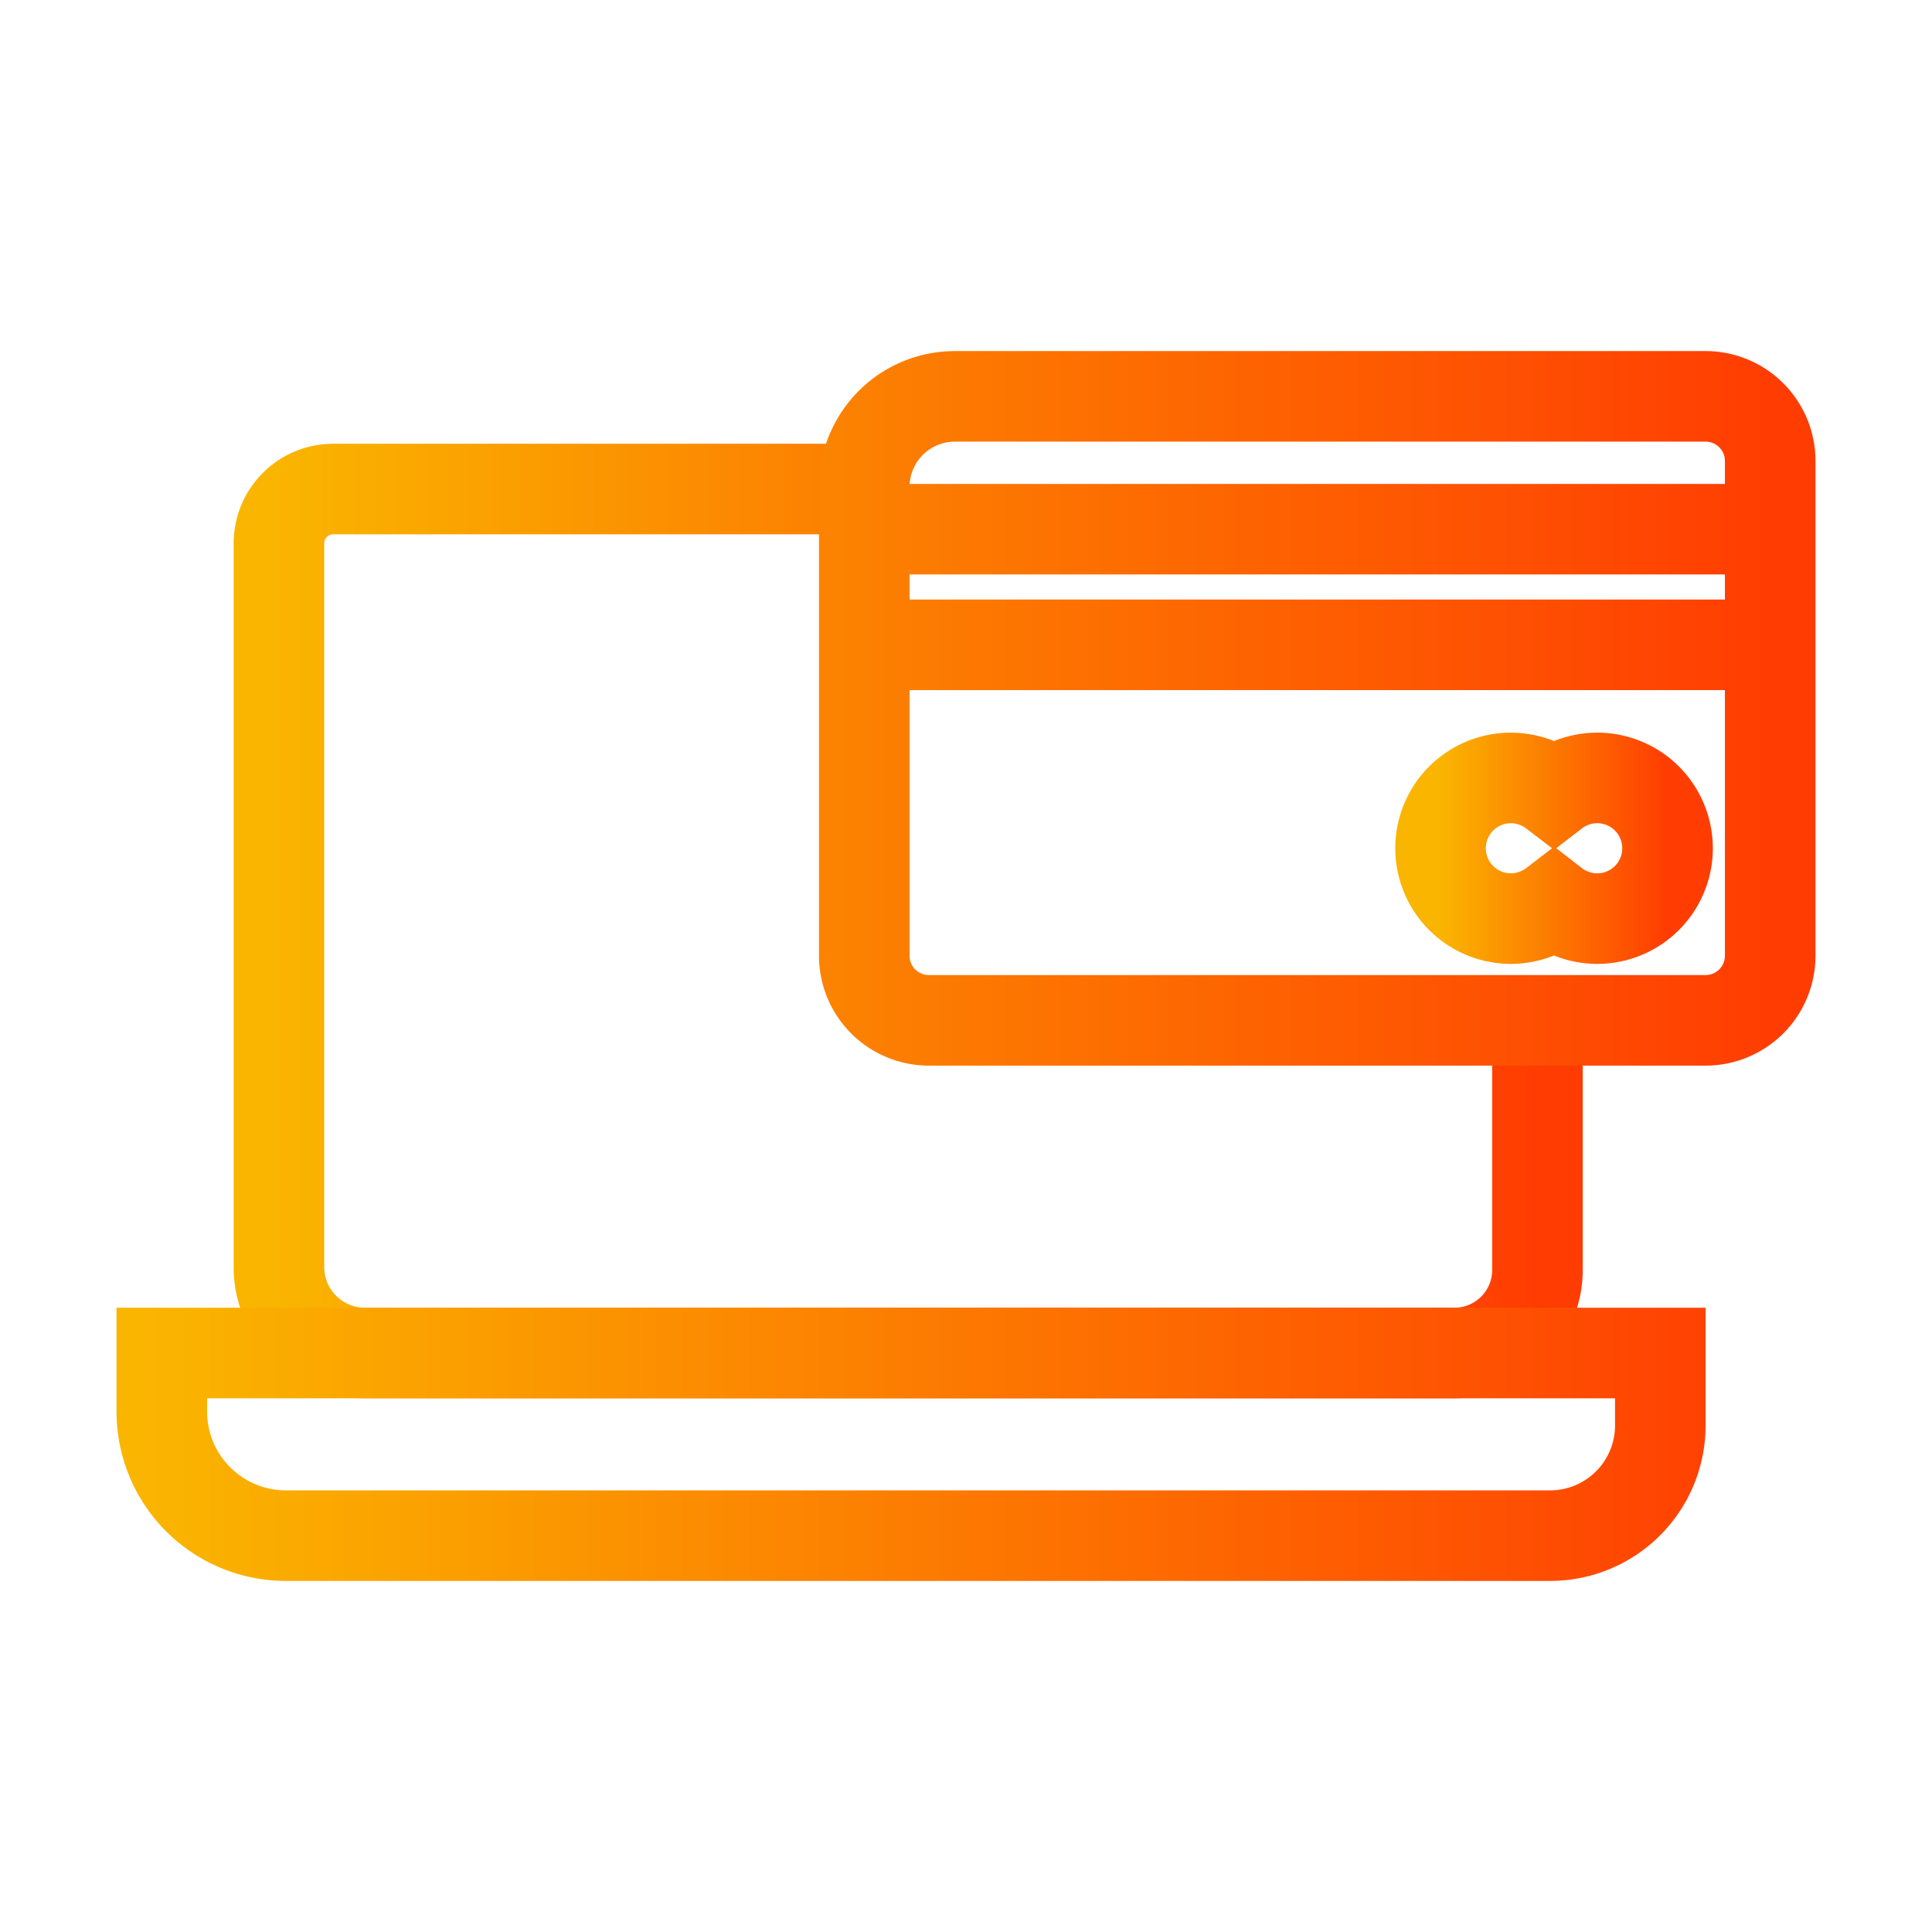 <svg xmlns="http://www.w3.org/2000/svg" fill="none" stroke="url(#a)" stroke-width="3" viewBox="0 0 64 64"><linearGradient id="a"><stop offset="0%" stop-color="rgba(250,181,0,1)"/><stop offset="100%" stop-color="rgba(255,60,2,1)"/></linearGradient><path d="M50.93 34.13v7.93a2.75 2.75 0 0 1-2.75 2.76H12.09A2.85 2.85 0 0 1 9.24 42V18a1.8 1.8 0 0 1 1.81-1.8H29.1"/><path d="M51.39 50.87H9.48a4.11 4.11 0 0 1-4.12-4.12v-1.93H55v2.4a3.65 3.65 0 0 1-3.61 3.65ZM31.64 13.13H56.5a2.14 2.14 0 0 1 2.14 2.14v16.39a2.14 2.14 0 0 1-2.14 2.14H30.77a2.14 2.14 0 0 1-2.14-2.14V16.13a3 3 0 0 1 3.01-3ZM28.63 17.53h30.01M28.63 21.36h30.01"/><path d="M52.9 25.77a2.35 2.35 0 0 0-1.42.49 2.37 2.37 0 0 0-1.43-.49 2.33 2.33 0 1 0 0 4.66 2.37 2.37 0 0 0 1.43-.49 2.33 2.33 0 1 0 1.42-4.17Z"/></svg>